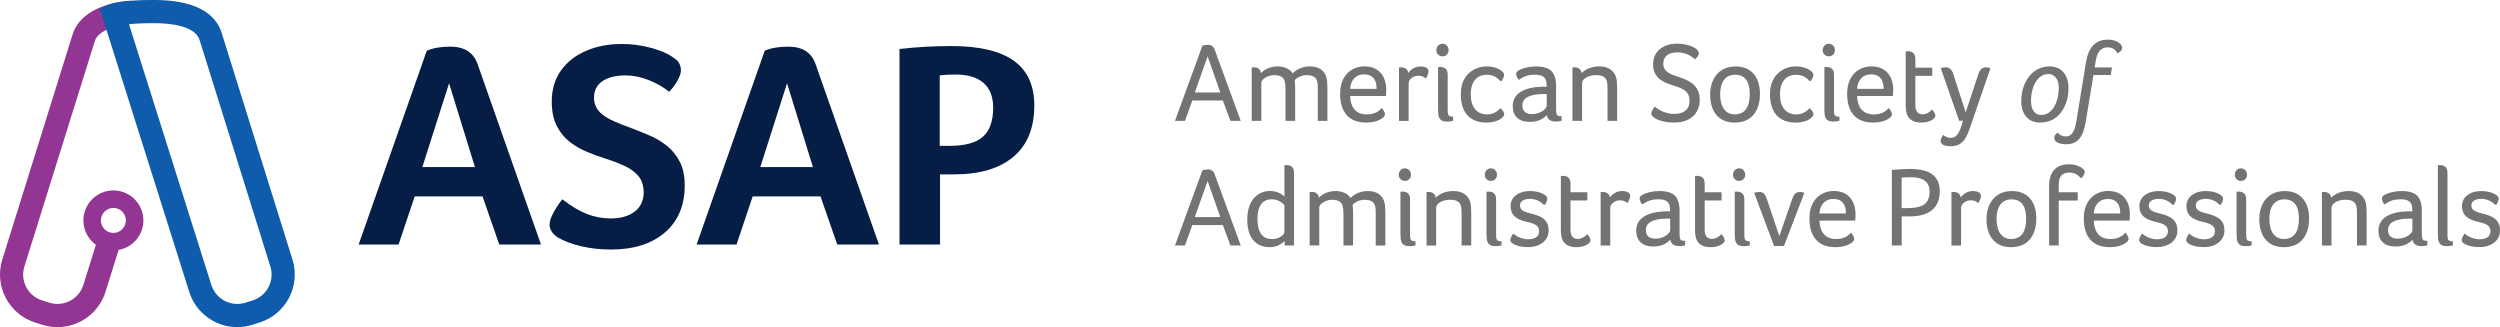 <svg xmlns="http://www.w3.org/2000/svg" id="Layer_1" data-name="Layer 1" viewBox="0 0 719.89 94.2"><defs><style> .cls-1 { fill: #061d45; } .cls-2 { fill: #0e5cab; } .cls-3 { fill: #737373; } .cls-4 { fill: #933592; } </style></defs><g><g><path class="cls-1" d="M143.77,70.42l-4.82-13.87h-19.53l-4.65,13.87h-11.5l19.62-55.81c1.8-.79,4.06-1.18,6.76-1.18,4.17,0,6.82,1.75,7.95,5.24l18.18,51.75h-12.01ZM129.31,24l-7.69,24.1h15.14l-7.44-24.1Z"></path><path class="cls-1" d="M161.94,57.4c2.54,1.97,4.9,3.38,7.1,4.23,2.2.85,4.48,1.27,6.85,1.27,2.88,0,5.17-.66,6.89-1.99,1.72-1.32,2.58-3.2,2.58-5.62-.06-1.97-.59-3.54-1.61-4.69s-2.35-2.11-4.02-2.88c-1.66-.76-3.48-1.45-5.45-2.07-1.8-.56-3.61-1.23-5.41-1.99-1.81-.76-3.45-1.73-4.95-2.92-1.49-1.18-2.71-2.71-3.64-4.57s-1.4-4.17-1.4-6.93c0-3.44.87-6.4,2.62-8.88,1.75-2.48,4.16-4.38,7.23-5.71,3.07-1.32,6.5-1.99,10.27-1.99,2.93,0,5.78.38,8.54,1.14,2.76.76,4.82,1.65,6.17,2.66,1.58.9,2.37,2.17,2.37,3.81,0,.73-.31,1.68-.93,2.83-.62,1.16-1.44,2.27-2.45,3.34-1.75-1.41-3.75-2.55-6-3.42-2.26-.87-4.45-1.31-6.6-1.31-2.76,0-4.96.55-6.6,1.65-1.64,1.1-2.45,2.69-2.45,4.78,0,1.13.27,2.14.8,3.04.54.9,1.42,1.75,2.66,2.54,1.24.79,3.55,1.81,6.93,3.04,1.8.68,3.64,1.41,5.5,2.2,1.86.79,3.55,1.79,5.07,3,1.52,1.21,2.76,2.74,3.72,4.57.96,1.83,1.44,4.13,1.44,6.89,0,5.75-1.9,10.26-5.71,13.53s-8.98,4.9-15.52,4.9c-3.04,0-5.89-.31-8.54-.93-2.65-.62-4.9-1.47-6.77-2.54-1.58-1.07-2.37-2.31-2.37-3.72,0-1.63,1.21-4.06,3.64-7.27Z"></path><path class="cls-1" d="M241.09,70.42l-4.82-13.87h-19.53l-4.65,13.87h-11.5l19.62-55.81c1.8-.79,4.06-1.18,6.76-1.18,4.17,0,6.82,1.75,7.95,5.24l18.18,51.75h-12.01ZM226.63,24l-7.69,24.1h15.14l-7.44-24.1Z"></path><path class="cls-1" d="M297.83,30.43c0,6.43-2,11.33-6,14.71-4,3.38-9.7,5.07-17.08,5.07h-4.06v20.21h-11.67V14.11c4.85-.56,9.84-.85,14.97-.85,8,0,13.98,1.41,17.93,4.23,3.95,2.82,5.92,7.13,5.92,12.94ZM285.99,31.02c0-3.16-.93-5.54-2.79-7.15s-4.54-2.41-8.03-2.41c-1.75,0-3.27.08-4.57.25v20.29h2.79c4.45,0,7.67-.87,9.64-2.62,1.97-1.75,2.96-4.54,2.96-8.37Z"></path></g><g><path class="cls-4" d="M41.29,63.47c0-4.76-3.88-8.64-8.64-8.64s-8.64,3.88-8.64,8.64c0,2.89,1.43,5.44,3.61,7.01l-3.61,11.56c-1.28,4.11-5.67,6.41-9.78,5.13l-2.08-.65c-1.99-.62-3.62-1.98-4.59-3.83-.97-1.85-1.16-3.96-.54-5.95L27.33,11.74c.99-2.95,6.21-4.67,10.86-4.86l-.27-6.67c-6.44.26-14.73,2.87-16.94,9.47L.66,74.75c-2.38,7.62,1.88,15.76,9.5,18.14l2.08.65c1.43.45,2.88.66,4.31.66,6.17,0,11.9-3.98,13.83-10.17l3.77-12.07c4.05-.71,7.14-4.25,7.14-8.5ZM32.65,67.07c-1.99,0-3.6-1.62-3.6-3.6s1.62-3.6,3.6-3.6,3.6,1.62,3.6,3.6-1.62,3.6-3.6,3.6Z"></path><path class="cls-2" d="M68.32,94.2c-6.17,0-11.9-3.98-13.83-10.17L28.73,2.49l2.77-1.2c.7-.3,3.71-1.3,12.87-1.3,13.89,0,18.3,5.32,19.55,9.77l20.3,64.98c2.38,7.62-1.88,15.76-9.5,18.14l-2.08.65c-1.43.45-2.88.66-4.31.66ZM37.14,6.96l23.71,75.07c1.29,4.12,5.68,6.41,9.79,5.14l2.08-.65c1.99-.62,3.62-1.98,4.59-3.83s1.16-3.96.54-5.95L57.52,11.67c-1.23-4.36-8.77-5-13.16-5-3.29,0-5.62.13-7.22.29Z"></path></g></g><g><path class="cls-3" d="M346.24,13.19c.17-.09.42-.16.73-.21.31-.05.6-.08.86-.08.96,0,1.6.45,1.92,1.34l7.53,20.57h-2.97l-2.18-5.87h-8.8l-2.12,5.87h-2.87l7.89-21.62ZM351.39,26.62l-3.65-10.4-3.68,10.4h7.34Z"></path><path class="cls-3" d="M360.42,19.42c.24-.02.45-.03.62-.03,1.22,0,1.9.55,2.05,1.66.59-.61,1.3-1.08,2.15-1.42.85-.34,1.75-.51,2.71-.51s1.76.18,2.54.54c.78.36,1.36.85,1.73,1.48.59-.63,1.32-1.12,2.2-1.48.88-.36,1.81-.54,2.79-.54,1.3,0,2.37.3,3.2.9.83.6,1.36,1.44,1.6,2.53.15.59.23,1.59.23,3v9.26h-2.77v-9.16c0-.41,0-.81-.02-1.19-.01-.38-.07-.73-.18-1.06-.15-.61-.47-1.05-.96-1.34-.49-.28-1.19-.42-2.1-.42-.65,0-1.29.14-1.92.42-.63.28-1.12.63-1.47,1.04.09.67.13,1.48.13,2.41v9.29h-2.77v-9.16c0-1.02-.1-1.81-.29-2.38-.37-1.09-1.35-1.63-2.93-1.63-.93,0-1.79.24-2.58.72-.78.48-1.17.99-1.17,1.53v10.92h-2.77v-15.39Z"></path><path class="cls-3" d="M388.77,27.67c.07,1.7.51,3,1.32,3.91.82.91,1.98,1.37,3.51,1.37,1.8,0,3.24-.62,4.3-1.86.26.33.48.66.65.99.17.34.26.6.26.8,0,.37-.24.74-.72,1.11-1.17.87-2.76,1.3-4.76,1.3-2.39,0-4.23-.71-5.51-2.12-1.28-1.41-1.92-3.47-1.92-6.16,0-1.65.3-3.06.9-4.24s1.43-2.08,2.51-2.71c1.08-.63,2.28-.95,3.6-.95s2.46.28,3.39.83,1.65,1.34,2.14,2.36c.49,1.02.73,2.2.73,3.52,0,.85-.03,1.46-.1,1.83h-10.3ZM396.4,25.58c0-2.78-1.21-4.17-3.62-4.17-1.15,0-2.09.38-2.8,1.12-.72.75-1.12,1.77-1.21,3.05h7.63Z"></path><path class="cls-3" d="M402.85,19.42c.24-.02.43-.03.59-.03.59,0,1.06.14,1.43.42.37.28.59.68.65,1.21.37-.57.87-1.02,1.5-1.37.63-.35,1.29-.52,1.99-.52s1.26.12,1.7.36c.43.24.65.58.65,1.01,0,.28-.08.62-.23,1.03-.15.4-.34.77-.55,1.09-.3-.28-.62-.49-.96-.62s-.73-.2-1.19-.2c-.74,0-1.39.22-1.96.67-.57.45-.85.95-.85,1.52v10.83h-2.77v-15.39Z"></path><path class="cls-3" d="M413.61,14.46c0-.54.17-.99.51-1.34.34-.35.75-.52,1.25-.52s.92.17,1.26.52c.34.35.5.79.5,1.34,0,.5-.17.92-.5,1.26-.34.34-.76.51-1.26.51s-.92-.17-1.25-.51c-.34-.34-.51-.75-.51-1.26ZM414.1,19.32c.2-.02.39-.03.59-.03,1.46,0,2.18.74,2.18,2.22v10.37c0,.7.11,1.16.33,1.39.22.23.63.34,1.24.34v1.17c-.46.15-1.05.23-1.79.23-.59,0-1.07-.1-1.44-.29-.37-.2-.65-.51-.83-.93-.18-.42-.28-1.14-.28-2.14v-12.33Z"></path><path class="cls-3" d="M432,23.33c-.54-.63-1.12-1.09-1.73-1.37-.61-.28-1.3-.42-2.09-.42-1.5,0-2.65.49-3.46,1.48-.8.99-1.21,2.36-1.21,4.12,0,1.85.41,3.28,1.24,4.29.83,1.01,2,1.52,3.52,1.52,1.04,0,1.97-.3,2.77-.91.43-.28.78-.59,1.04-.91.72.72,1.08,1.32,1.08,1.79,0,.3-.23.65-.68,1.04-.46.41-1.09.74-1.89.98-.8.24-1.71.36-2.71.36-1.48,0-2.77-.32-3.88-.95s-1.95-1.55-2.51-2.76-.85-2.68-.85-4.42.33-3.17.98-4.35c.65-1.18,1.56-2.1,2.72-2.74,1.16-.64,2.4-.96,3.7-.96.96,0,1.82.13,2.58.38.76.25,1.37.57,1.83.96.46.39.68.77.68,1.14,0,.44-.26,1.01-.78,1.73h-.36Z"></path><path class="cls-3" d="M437.2,22.91c-.17-.28-.32-.59-.44-.91-.12-.33-.18-.59-.18-.78,0-.37.29-.72.88-1.04.59-.33,1.32-.58,2.2-.77.88-.18,1.75-.28,2.62-.28,2.04,0,3.52.44,4.43,1.3s1.37,2.34,1.37,4.4v6.42c0,.61.03,1.07.1,1.39.07.32.19.53.38.65.18.12.56.18,1.12.18v1.3c-.46.15-.99.23-1.6.23-1.61,0-2.49-.62-2.64-1.86-.7.7-1.44,1.2-2.23,1.5-.79.3-1.7.46-2.72.46-1.54,0-2.75-.39-3.6-1.17-.86-.78-1.29-1.91-1.29-3.39,0-1.74.73-3.08,2.2-4.03,1.47-.95,3.53-1.46,6.18-1.55.65,0,1.11.01,1.37.03v-.49c0-1.09-.27-1.86-.8-2.31-.53-.46-1.4-.69-2.59-.69-.85,0-1.61.1-2.3.31s-1.4.57-2.14,1.09h-.33ZM445.39,27.08h-.95c-1.98,0-3.48.28-4.52.83-1.03.55-1.55,1.38-1.55,2.46,0,.8.23,1.42.7,1.84.47.42,1.16.64,2.07.64.72,0,1.41-.13,2.07-.39.66-.26,1.19-.59,1.58-.98.39-.39.59-.75.59-1.08v-3.33Z"></path><path class="cls-3" d="M452.8,19.42c.2-.02.38-.03.55-.03.59,0,1.06.14,1.43.42.37.28.59.7.65,1.24.61-.61,1.35-1.08,2.23-1.42.88-.34,1.83-.51,2.85-.51,1.33,0,2.41.29,3.25.88.84.59,1.4,1.44,1.68,2.54.15.59.23,1.59.23,3v9.26h-2.77v-9.16c0-1.06-.07-1.81-.2-2.25-.17-.61-.51-1.05-1.01-1.34-.5-.28-1.18-.42-2.05-.42-.78,0-1.48.11-2.1.33-.62.22-1.1.51-1.45.86-.35.36-.52.73-.52,1.12v10.86h-2.77v-15.39Z"></path><path class="cls-3" d="M487.39,16.51c-.57-.43-1.24-.78-2.02-1.04-.78-.26-1.58-.39-2.38-.39-1.3,0-2.3.29-3,.86-.7.58-1.04,1.38-1.04,2.4,0,.59.14,1.1.41,1.55.27.45.72.85,1.35,1.21.63.36,1.64.76,3.03,1.19,1.98.63,3.42,1.46,4.34,2.49.91,1.03,1.37,2.32,1.37,3.86,0,2.07-.66,3.69-1.97,4.87-1.32,1.19-3.11,1.78-5.4,1.78-1.2,0-2.31-.13-3.34-.39-1.03-.26-1.84-.61-2.43-1.04-.54-.35-.81-.75-.81-1.21,0-.22.09-.51.28-.86.18-.36.42-.72.7-1.09.83.67,1.72,1.2,2.69,1.56.97.37,1.94.55,2.92.55,1.44,0,2.53-.33,3.29-.99.76-.66,1.14-1.58,1.14-2.76,0-.72-.13-1.34-.39-1.86-.26-.52-.68-.97-1.27-1.35-.59-.38-1.47-.75-2.64-1.12-1.63-.48-2.86-.98-3.7-1.52-.84-.53-1.46-1.18-1.88-1.94-.41-.76-.62-1.66-.62-2.71,0-1.26.29-2.34.88-3.23.59-.89,1.41-1.58,2.46-2.05,1.05-.48,2.27-.72,3.64-.72.87,0,1.76.11,2.67.33.91.22,1.67.51,2.28.88.43.26.75.52.95.77.2.25.29.52.29.8,0,.46-.36,1.04-1.08,1.76-.09-.09-.19-.18-.31-.28-.12-.1-.26-.2-.41-.31Z"></path><path class="cls-3" d="M506.79,27.08c0,1.67-.29,3.14-.86,4.39-.58,1.25-1.4,2.2-2.48,2.85-1.08.65-2.36.98-3.86.98-2.28,0-4.04-.71-5.28-2.14-1.24-1.42-1.86-3.42-1.86-5.98,0-1.61.31-3.03.93-4.27.62-1.24,1.47-2.18,2.56-2.82,1.09-.64,2.35-.96,3.78-.96,2.26,0,4,.71,5.23,2.12,1.23,1.41,1.84,3.36,1.84,5.84ZM503.85,27.11c0-3.72-1.4-5.58-4.21-5.58-1.39,0-2.46.49-3.2,1.48-.74.99-1.11,2.35-1.11,4.09,0,1.85.36,3.28,1.09,4.3.73,1.02,1.78,1.53,3.15,1.53s2.48-.49,3.2-1.48c.72-.99,1.08-2.44,1.08-4.35Z"></path><path class="cls-3" d="M521.04,23.33c-.54-.63-1.12-1.09-1.73-1.37-.61-.28-1.3-.42-2.09-.42-1.5,0-2.65.49-3.46,1.48-.8.99-1.21,2.36-1.21,4.12,0,1.85.41,3.28,1.24,4.29.83,1.01,2,1.52,3.52,1.52,1.04,0,1.97-.3,2.77-.91.43-.28.78-.59,1.04-.91.72.72,1.08,1.32,1.08,1.79,0,.3-.23.65-.68,1.04-.46.41-1.09.74-1.89.98-.8.24-1.71.36-2.71.36-1.48,0-2.77-.32-3.88-.95-1.11-.63-1.95-1.55-2.51-2.76-.57-1.21-.85-2.68-.85-4.42s.33-3.17.98-4.35c.65-1.18,1.56-2.1,2.72-2.74,1.16-.64,2.4-.96,3.7-.96.96,0,1.81.13,2.58.38.76.25,1.37.57,1.83.96.46.39.69.77.69,1.14,0,.44-.26,1.01-.78,1.73h-.36Z"></path><path class="cls-3" d="M524.85,14.46c0-.54.17-.99.51-1.34.34-.35.75-.52,1.25-.52s.92.17,1.26.52c.34.35.5.79.5,1.34,0,.5-.17.92-.5,1.26-.34.34-.76.51-1.26.51s-.92-.17-1.25-.51c-.34-.34-.51-.75-.51-1.26ZM525.34,19.32c.2-.02.39-.03.59-.03,1.46,0,2.18.74,2.18,2.22v10.37c0,.7.11,1.16.33,1.39.22.23.63.34,1.24.34v1.17c-.46.15-1.05.23-1.79.23-.59,0-1.07-.1-1.44-.29-.37-.2-.65-.51-.83-.93-.18-.42-.28-1.14-.28-2.14v-12.33Z"></path><path class="cls-3" d="M534.76,27.67c.07,1.7.51,3,1.32,3.91.82.91,1.98,1.37,3.51,1.37,1.8,0,3.24-.62,4.3-1.86.26.33.48.66.65.99.17.34.26.6.26.8,0,.37-.24.74-.72,1.11-1.17.87-2.76,1.3-4.76,1.3-2.39,0-4.23-.71-5.51-2.12-1.28-1.41-1.92-3.47-1.92-6.16,0-1.65.3-3.06.9-4.24s1.43-2.08,2.51-2.71c1.08-.63,2.28-.95,3.6-.95s2.46.28,3.39.83,1.65,1.34,2.14,2.36c.49,1.02.73,2.2.73,3.52,0,.85-.03,1.46-.1,1.83h-10.3ZM542.39,25.58c0-2.78-1.21-4.17-3.62-4.17-1.15,0-2.09.38-2.8,1.12-.72.75-1.12,1.77-1.21,3.05h7.63Z"></path><path class="cls-3" d="M548.77,14.79c.2-.02.39-.03.59-.03,1.46,0,2.18.74,2.18,2.22v2.51h4.86v2.35h-4.86v8.41c0,1.78.71,2.67,2.12,2.67.37,0,.73-.08,1.09-.23.36-.15.69-.35.99-.59.3-.24.51-.43.62-.59.63.78.95,1.39.95,1.83,0,.3-.21.62-.62.95-.41.33-.92.58-1.52.75s-1.24.26-1.94.26c-2.17,0-3.55-.82-4.14-2.45-.22-.61-.33-1.54-.33-2.8v-15.26Z"></path><path class="cls-3" d="M565.25,34.77h-1.11l-5.28-15.13c.48-.17.96-.26,1.43-.26,1.02,0,1.74.62,2.15,1.86l3.59,11.12,3.59-10.83c.39-1.43,1.16-2.15,2.32-2.15.46,0,.86.1,1.21.29l-5.93,17.25c-.48,1.39-.96,2.43-1.43,3.13s-1.05,1.21-1.71,1.55-1.45.51-2.36.51-1.62-.13-2.14-.39-.77-.62-.77-1.08c0-.52.25-1.12.75-1.79.7.56,1.41.85,2.15.85s1.31-.26,1.78-.78c.47-.52.91-1.41,1.32-2.67l.46-1.47Z"></path><path class="cls-3" d="M587.55,35.3c-1.76,0-3.12-.56-4.08-1.68-.96-1.12-1.43-2.64-1.43-4.55s.36-3.58,1.09-5.14c.73-1.55,1.7-2.74,2.92-3.57,1.22-.83,2.59-1.24,4.11-1.24,1.15,0,2.14.26,2.95.77.82.51,1.44,1.24,1.88,2.2.43.96.65,2.04.65,3.26,0,1.89-.35,3.61-1.06,5.17-.71,1.55-1.66,2.74-2.87,3.55-1.21.82-2.59,1.22-4.16,1.22ZM584.84,29.1c0,1.24.26,2.22.78,2.93.52.72,1.25,1.08,2.19,1.08,1,0,1.88-.35,2.64-1.06.76-.71,1.35-1.65,1.76-2.82s.62-2.48.62-3.91c0-1.24-.27-2.22-.8-2.93-.53-.72-1.27-1.08-2.2-1.08s-1.85.35-2.61,1.04c-.76.7-1.35,1.64-1.76,2.82-.41,1.19-.62,2.49-.62,3.93Z"></path><path class="cls-3" d="M610.71,12.83c.26.3.39.61.39.91,0,.54-.29.98-.88,1.3l-.52.29c-.57-1.13-1.5-1.7-2.8-1.7-1.87,0-3,1.26-3.39,3.78l-.33,1.99h4.99l-.36,2.19h-4.99l-2.25,13.63c-.37,2.24-1.01,3.85-1.91,4.84-.9.99-2.12,1.48-3.67,1.48-1.41,0-2.42-.28-3.03-.85-.28-.28-.42-.6-.42-.95,0-.39.14-.74.42-1.04l.52-.52c.33.39.68.67,1.08.85.39.17.84.26,1.34.26,1.52,0,2.5-1.33,2.93-3.98l2.87-17.51c.7-4.26,2.79-6.39,6.29-6.39.8,0,1.53.12,2.18.38.65.25,1.16.59,1.53,1.03Z"></path><path class="cls-3" d="M346.24,49.07c.17-.09.42-.16.73-.21.31-.05.6-.08.86-.08.96,0,1.6.45,1.92,1.34l7.53,20.57h-2.97l-2.18-5.87h-8.8l-2.12,5.87h-2.87l7.89-21.62ZM351.39,62.5l-3.65-10.4-3.68,10.4h7.34Z"></path><path class="cls-3" d="M369.92,69.38c-1.2,1.2-2.63,1.79-4.3,1.79-2.04,0-3.63-.68-4.76-2.05-1.13-1.37-1.7-3.33-1.7-5.87,0-1.74.27-3.22.82-4.45.54-1.23,1.31-2.17,2.3-2.82.99-.65,2.12-.98,3.41-.98,1.63,0,3.02.53,4.17,1.6v-9.03c.2-.02.39-.03.59-.03,1.46,0,2.18.74,2.18,2.22v20.93h-2.71v-1.3ZM369.85,59.05c-.67-.65-1.29-1.09-1.86-1.32s-1.2-.34-1.89-.34c-1.28,0-2.27.48-2.97,1.45s-1.04,2.33-1.04,4.09c0,3.93,1.38,5.9,4.14,5.9.98,0,1.83-.22,2.54-.65.72-.43,1.08-.93,1.08-1.5v-7.63Z"></path><path class="cls-3" d="M377.1,55.3c.24-.02.45-.03.62-.03,1.22,0,1.9.55,2.05,1.66.59-.61,1.3-1.08,2.15-1.42s1.75-.5,2.71-.5,1.76.18,2.54.54c.78.36,1.36.85,1.73,1.48.59-.63,1.32-1.12,2.2-1.48.88-.36,1.81-.54,2.79-.54,1.3,0,2.37.3,3.2.9.83.6,1.36,1.44,1.6,2.53.15.59.23,1.59.23,3v9.26h-2.77v-9.16c0-.41,0-.81-.02-1.19-.01-.38-.07-.73-.18-1.06-.15-.61-.47-1.05-.96-1.34-.49-.28-1.19-.42-2.1-.42-.65,0-1.29.14-1.92.42-.63.28-1.12.63-1.47,1.04.09.67.13,1.48.13,2.41v9.29h-2.77v-9.16c0-1.02-.1-1.82-.29-2.38-.37-1.09-1.35-1.63-2.93-1.63-.93,0-1.79.24-2.58.72-.78.48-1.17.99-1.17,1.53v10.92h-2.77v-15.39Z"></path><path class="cls-3" d="M402.78,50.34c0-.54.17-.99.51-1.34s.75-.52,1.25-.52.92.17,1.26.52c.34.35.5.79.5,1.34,0,.5-.17.92-.5,1.25-.34.34-.76.51-1.26.51s-.92-.17-1.25-.51c-.34-.34-.51-.75-.51-1.25ZM403.27,55.2c.2-.02.39-.03.59-.03,1.46,0,2.18.74,2.18,2.22v10.37c0,.7.11,1.16.33,1.39.22.23.63.34,1.24.34v1.17c-.46.15-1.05.23-1.79.23-.59,0-1.07-.1-1.44-.29-.37-.2-.65-.51-.83-.93s-.28-1.13-.28-2.14v-12.33Z"></path><path class="cls-3" d="M410.79,55.3c.2-.02.38-.03.55-.03.59,0,1.07.14,1.43.42.37.28.59.7.65,1.24.61-.61,1.35-1.08,2.23-1.42.88-.34,1.83-.5,2.85-.5,1.33,0,2.41.29,3.24.88s1.4,1.43,1.68,2.54c.15.59.23,1.59.23,3v9.26h-2.77v-9.16c0-1.07-.06-1.82-.2-2.25-.17-.61-.51-1.05-1.01-1.34-.5-.28-1.19-.42-2.05-.42-.78,0-1.48.11-2.1.33-.62.22-1.1.51-1.45.87-.35.36-.52.73-.52,1.12v10.86h-2.77v-15.39Z"></path><path class="cls-3" d="M427.55,50.34c0-.54.17-.99.5-1.34s.76-.52,1.26-.52.92.17,1.25.52.51.79.51,1.34c0,.5-.17.92-.51,1.25-.34.34-.75.51-1.25.51s-.92-.17-1.26-.51c-.34-.34-.5-.75-.5-1.25ZM428.04,55.2c.2-.02.39-.03.59-.03,1.46,0,2.18.74,2.18,2.22v10.37c0,.7.11,1.16.33,1.39.22.23.63.34,1.24.34v1.17c-.46.15-1.05.23-1.79.23-.59,0-1.07-.1-1.43-.29-.37-.2-.65-.51-.83-.93s-.28-1.13-.28-2.14v-12.33Z"></path><path class="cls-3" d="M444.47,58.95c-.41-.5-.98-.91-1.7-1.22-.72-.31-1.45-.47-2.18-.47-.89,0-1.6.17-2.12.5s-.78.82-.78,1.45c0,.35.09.66.28.93.18.27.5.51.93.72.43.21,1.11.42,2.02.64,1.26.3,2.24.66,2.95,1.08.71.41,1.23.93,1.57,1.55.34.62.5,1.35.5,2.2,0,1.46-.55,2.62-1.66,3.5-1.11.88-2.54,1.32-4.3,1.32-1.46,0-2.65-.21-3.59-.62-.98-.39-1.47-.85-1.47-1.37,0-.22.05-.46.16-.73.11-.27.33-.67.65-1.19.61.52,1.29.93,2.05,1.22.76.29,1.52.44,2.28.44,1,0,1.77-.2,2.32-.6.54-.4.81-.98.81-1.74,0-.67-.24-1.21-.72-1.61-.48-.4-1.37-.75-2.67-1.03-1.72-.37-2.95-.92-3.7-1.65-.75-.73-1.12-1.69-1.12-2.89,0-1.33.52-2.39,1.57-3.18,1.04-.79,2.37-1.19,3.98-1.19.78,0,1.52.08,2.22.24.7.16,1.26.38,1.7.64.74.41,1.11.84,1.11,1.27s-.21,1.04-.62,1.76l-.46.03Z"></path><path class="cls-3" d="M449.46,50.67c.2-.02.39-.03.59-.03,1.46,0,2.18.74,2.18,2.22v2.51h4.86v2.35h-4.86v8.41c0,1.78.71,2.67,2.12,2.67.37,0,.73-.08,1.09-.23.36-.15.69-.35,1-.59.3-.24.51-.43.62-.59.63.78.95,1.39.95,1.83,0,.3-.21.62-.62.95s-.92.58-1.52.75-1.24.26-1.94.26c-2.17,0-3.55-.82-4.14-2.45-.22-.61-.33-1.54-.33-2.8v-15.26Z"></path><path class="cls-3" d="M460.91,55.3c.24-.02.43-.03.59-.03.59,0,1.06.14,1.43.42.37.28.59.68.65,1.21.37-.56.87-1.02,1.5-1.37.63-.35,1.29-.52,1.99-.52s1.26.12,1.7.36.65.58.65,1.01c0,.28-.08.62-.23,1.03s-.34.77-.55,1.09c-.3-.28-.62-.49-.96-.62-.34-.13-.73-.2-1.19-.2-.74,0-1.39.22-1.96.67-.57.45-.85.95-.85,1.52v10.83h-2.77v-15.39Z"></path><path class="cls-3" d="M472.76,58.79c-.17-.28-.32-.59-.44-.91-.12-.33-.18-.59-.18-.78,0-.37.29-.72.88-1.04s1.32-.58,2.2-.77c.88-.19,1.75-.28,2.62-.28,2.04,0,3.52.43,4.43,1.3.91.87,1.37,2.34,1.37,4.4v6.42c0,.61.03,1.07.1,1.39.07.31.19.53.38.65s.56.18,1.12.18v1.3c-.46.15-.99.23-1.6.23-1.61,0-2.49-.62-2.64-1.86-.7.7-1.44,1.2-2.23,1.5-.79.3-1.7.46-2.72.46-1.54,0-2.75-.39-3.6-1.17-.86-.78-1.29-1.91-1.29-3.39,0-1.74.73-3.08,2.2-4.03,1.47-.95,3.53-1.46,6.18-1.55.65,0,1.11.01,1.37.03v-.49c0-1.09-.27-1.86-.8-2.32-.53-.46-1.4-.68-2.59-.68-.85,0-1.61.1-2.3.31-.68.21-1.4.57-2.14,1.09h-.33ZM480.95,62.96h-.95c-1.98,0-3.48.28-4.52.83s-1.55,1.38-1.55,2.46c0,.8.23,1.42.7,1.84.47.42,1.16.63,2.07.63.72,0,1.41-.13,2.07-.39.66-.26,1.19-.59,1.58-.98.39-.39.59-.75.59-1.08v-3.33Z"></path><path class="cls-3" d="M488.1,50.67c.2-.02.39-.03.59-.03,1.46,0,2.18.74,2.18,2.22v2.51h4.86v2.35h-4.86v8.41c0,1.78.71,2.67,2.12,2.67.37,0,.73-.08,1.09-.23.36-.15.69-.35.99-.59.3-.24.51-.43.62-.59.63.78.95,1.39.95,1.83,0,.3-.21.62-.62.95s-.92.58-1.52.75c-.6.17-1.25.26-1.94.26-2.17,0-3.55-.82-4.14-2.45-.22-.61-.33-1.54-.33-2.8v-15.26Z"></path><path class="cls-3" d="M499.03,50.34c0-.54.17-.99.5-1.34s.76-.52,1.26-.52.92.17,1.25.52.51.79.51,1.34c0,.5-.17.92-.51,1.25-.34.34-.75.51-1.25.51s-.92-.17-1.26-.51c-.34-.34-.5-.75-.5-1.25ZM499.52,55.2c.2-.02.39-.03.59-.03,1.46,0,2.18.74,2.18,2.22v10.37c0,.7.11,1.16.33,1.39.22.23.63.34,1.24.34v1.17c-.46.15-1.05.23-1.79.23-.59,0-1.07-.1-1.43-.29-.37-.2-.65-.51-.83-.93s-.28-1.13-.28-2.14v-12.33Z"></path><path class="cls-3" d="M505.13,55.53c.52-.17,1.01-.26,1.47-.26.56,0,1.02.16,1.35.49s.65.95.93,1.86l3.49,10.37,3.55-10.24c.22-.65.42-1.15.62-1.48.2-.34.43-.59.72-.75.28-.16.62-.24,1.01-.24.52,0,.96.1,1.3.29l-5.87,15.26h-2.84l-5.74-15.29Z"></path><path class="cls-3" d="M523.91,63.55c.07,1.7.51,3,1.32,3.91.82.91,1.98,1.37,3.51,1.37,1.8,0,3.24-.62,4.3-1.86.26.33.48.66.65.99.17.34.26.6.26.8,0,.37-.24.74-.72,1.11-1.17.87-2.76,1.3-4.76,1.3-2.39,0-4.23-.71-5.51-2.12-1.28-1.41-1.92-3.47-1.92-6.16,0-1.65.3-3.06.9-4.24s1.43-2.08,2.51-2.71,2.28-.95,3.6-.95,2.46.28,3.39.83,1.65,1.34,2.14,2.36.73,2.2.73,3.52c0,.85-.03,1.46-.1,1.83h-10.3ZM531.54,61.46c0-2.78-1.21-4.17-3.62-4.17-1.15,0-2.09.38-2.8,1.12-.72.75-1.12,1.77-1.21,3.05h7.63Z"></path><path class="cls-3" d="M544.78,48.94c1.91-.2,3.63-.29,5.15-.29,2.91,0,5.08.52,6.5,1.57,1.42,1.04,2.14,2.64,2.14,4.79,0,2.41-.73,4.23-2.2,5.46-1.47,1.23-3.61,1.84-6.44,1.84h-2.32v8.38h-2.84v-21.75ZM548.89,59.93c1.7,0,3.02-.15,3.96-.46.95-.3,1.65-.8,2.1-1.5.46-.7.68-1.63.68-2.8,0-1.39-.45-2.43-1.35-3.11s-2.28-1.03-4.12-1.03c-1.11,0-1.97.04-2.58.13v8.77h1.3Z"></path><path class="cls-3" d="M561.93,55.3c.24-.02.43-.03.59-.03.59,0,1.06.14,1.43.42.37.28.59.68.65,1.21.37-.56.87-1.02,1.5-1.37.63-.35,1.29-.52,1.99-.52s1.26.12,1.7.36c.43.24.65.58.65,1.01,0,.28-.08.62-.23,1.03-.15.4-.34.77-.55,1.09-.3-.28-.62-.49-.96-.62s-.73-.2-1.19-.2c-.74,0-1.39.22-1.96.67s-.85.95-.85,1.52v10.83h-2.77v-15.39Z"></path><path class="cls-3" d="M586.37,62.96c0,1.67-.29,3.14-.86,4.39s-1.4,2.2-2.48,2.85c-1.08.65-2.36.98-3.86.98-2.28,0-4.04-.71-5.28-2.14s-1.86-3.42-1.86-5.98c0-1.61.31-3.03.93-4.27.62-1.24,1.47-2.18,2.56-2.82,1.09-.64,2.35-.96,3.78-.96,2.26,0,4,.71,5.23,2.12,1.23,1.41,1.84,3.36,1.84,5.84ZM583.44,62.99c0-3.72-1.4-5.58-4.21-5.58-1.39,0-2.46.5-3.2,1.48-.74.99-1.11,2.35-1.11,4.09,0,1.85.36,3.28,1.09,4.3.73,1.02,1.78,1.53,3.15,1.53s2.48-.5,3.2-1.48c.72-.99,1.08-2.44,1.08-4.35Z"></path><path class="cls-3" d="M590.04,53.67c0-2.06.48-3.64,1.45-4.73.97-1.09,2.39-1.63,4.26-1.63.85,0,1.61.11,2.3.34.68.23,1.23.52,1.65.86.41.35.62.67.62.98,0,.46-.27,1.02-.82,1.7h-.42c-.83-1-1.88-1.5-3.16-1.5-1.07,0-1.85.29-2.35.86s-.75,1.47-.75,2.69v2.12h5.48v2.38h-5.48v12.95h-2.77v-17.02Z"></path><path class="cls-3" d="M602.91,63.55c.07,1.7.5,3,1.32,3.91.82.91,1.98,1.37,3.51,1.37,1.8,0,3.24-.62,4.3-1.86.26.33.48.66.65.99.17.34.26.6.26.8,0,.37-.24.74-.72,1.11-1.17.87-2.76,1.3-4.76,1.3-2.39,0-4.23-.71-5.51-2.12-1.28-1.41-1.92-3.47-1.92-6.16,0-1.65.3-3.06.9-4.24.6-1.17,1.43-2.08,2.51-2.71s2.28-.95,3.6-.95,2.46.28,3.39.83,1.65,1.34,2.14,2.36.73,2.2.73,3.52c0,.85-.03,1.46-.1,1.83h-10.3ZM610.54,61.46c0-2.78-1.21-4.17-3.62-4.17-1.15,0-2.09.38-2.8,1.12-.72.75-1.12,1.77-1.21,3.05h7.63Z"></path><path class="cls-3" d="M625.53,58.95c-.41-.5-.98-.91-1.7-1.22-.72-.31-1.45-.47-2.18-.47-.89,0-1.6.17-2.12.5s-.78.82-.78,1.45c0,.35.09.66.28.93.18.27.49.51.93.72.43.21,1.11.42,2.02.64,1.26.3,2.25.66,2.95,1.08.71.41,1.23.93,1.57,1.55s.5,1.35.5,2.2c0,1.46-.55,2.62-1.66,3.5-1.11.88-2.54,1.32-4.3,1.32-1.46,0-2.65-.21-3.59-.62-.98-.39-1.47-.85-1.47-1.37,0-.22.05-.46.16-.73.11-.27.33-.67.65-1.19.61.52,1.29.93,2.05,1.22s1.52.44,2.28.44c1,0,1.77-.2,2.32-.6.54-.4.82-.98.82-1.74,0-.67-.24-1.21-.72-1.61s-1.37-.75-2.67-1.03c-1.72-.37-2.95-.92-3.7-1.65-.75-.73-1.12-1.69-1.12-2.89,0-1.33.52-2.39,1.56-3.18,1.04-.79,2.37-1.19,3.98-1.19.78,0,1.52.08,2.22.24s1.26.38,1.7.64c.74.41,1.11.84,1.11,1.27s-.21,1.04-.62,1.76l-.46.03Z"></path><path class="cls-3" d="M639.07,58.95c-.41-.5-.98-.91-1.7-1.22-.72-.31-1.45-.47-2.18-.47-.89,0-1.6.17-2.12.5s-.78.82-.78,1.45c0,.35.09.66.28.93.18.27.49.51.93.72.43.21,1.11.42,2.02.64,1.26.3,2.25.66,2.95,1.08.71.41,1.23.93,1.57,1.55s.5,1.35.5,2.2c0,1.46-.55,2.62-1.66,3.5-1.11.88-2.54,1.32-4.3,1.32-1.46,0-2.65-.21-3.59-.62-.98-.39-1.47-.85-1.47-1.37,0-.22.05-.46.16-.73.11-.27.33-.67.65-1.19.61.52,1.29.93,2.05,1.22s1.52.44,2.28.44c1,0,1.77-.2,2.32-.6.54-.4.82-.98.82-1.74,0-.67-.24-1.21-.72-1.61s-1.37-.75-2.67-1.03c-1.72-.37-2.95-.92-3.7-1.65-.75-.73-1.12-1.69-1.12-2.89,0-1.33.52-2.39,1.56-3.18,1.04-.79,2.37-1.19,3.98-1.19.78,0,1.52.08,2.22.24s1.26.38,1.7.64c.74.41,1.11.84,1.11,1.27s-.21,1.04-.62,1.76l-.46.03Z"></path><path class="cls-3" d="M643.53,50.34c0-.54.17-.99.5-1.34s.75-.52,1.26-.52.92.17,1.25.52.51.79.51,1.34c0,.5-.17.92-.51,1.25-.34.34-.76.51-1.25.51s-.92-.17-1.26-.51c-.34-.34-.5-.75-.5-1.25ZM644.02,55.2c.2-.02.39-.03.59-.03,1.46,0,2.19.74,2.19,2.22v10.37c0,.7.11,1.16.33,1.39.22.23.63.34,1.24.34v1.17c-.46.15-1.05.23-1.79.23-.59,0-1.07-.1-1.43-.29-.37-.2-.65-.51-.83-.93s-.28-1.13-.28-2.14v-12.33Z"></path><path class="cls-3" d="M664.92,62.96c0,1.67-.29,3.14-.86,4.39s-1.4,2.2-2.48,2.85c-1.08.65-2.36.98-3.86.98-2.28,0-4.04-.71-5.28-2.14s-1.86-3.42-1.86-5.98c0-1.61.31-3.03.93-4.27.62-1.24,1.47-2.18,2.56-2.82,1.09-.64,2.35-.96,3.78-.96,2.26,0,4,.71,5.23,2.12,1.23,1.41,1.84,3.36,1.84,5.84ZM661.99,62.99c0-3.72-1.4-5.58-4.21-5.58-1.39,0-2.46.5-3.2,1.48-.74.99-1.11,2.35-1.11,4.09,0,1.85.36,3.28,1.09,4.3.73,1.02,1.78,1.53,3.15,1.53s2.48-.5,3.2-1.48c.72-.99,1.08-2.44,1.08-4.35Z"></path><path class="cls-3" d="M668.61,55.3c.2-.02.38-.03.55-.03.59,0,1.07.14,1.44.42.37.28.59.7.65,1.24.61-.61,1.35-1.08,2.23-1.42.88-.34,1.83-.5,2.85-.5,1.33,0,2.41.29,3.24.88.84.59,1.4,1.43,1.68,2.54.15.59.23,1.59.23,3v9.26h-2.77v-9.16c0-1.07-.07-1.82-.2-2.25-.17-.61-.51-1.05-1.01-1.34-.5-.28-1.18-.42-2.05-.42-.78,0-1.48.11-2.1.33-.62.22-1.1.51-1.45.87-.35.36-.52.73-.52,1.12v10.86h-2.77v-15.39Z"></path><path class="cls-3" d="M686.49,58.79c-.17-.28-.32-.59-.44-.91-.12-.33-.18-.59-.18-.78,0-.37.29-.72.88-1.04s1.32-.58,2.2-.77c.88-.19,1.76-.28,2.62-.28,2.04,0,3.52.43,4.43,1.3.91.87,1.37,2.34,1.37,4.4v6.42c0,.61.03,1.07.1,1.39.06.31.19.53.38.65.18.12.56.18,1.12.18v1.3c-.46.15-.99.23-1.6.23-1.61,0-2.49-.62-2.64-1.86-.7.7-1.44,1.2-2.23,1.5-.79.3-1.7.46-2.72.46-1.54,0-2.75-.39-3.6-1.17-.86-.78-1.29-1.91-1.29-3.39,0-1.74.73-3.08,2.2-4.03,1.47-.95,3.53-1.46,6.18-1.55.65,0,1.11.01,1.37.03v-.49c0-1.09-.27-1.86-.8-2.32-.53-.46-1.4-.68-2.59-.68-.85,0-1.61.1-2.3.31-.68.21-1.4.57-2.14,1.09h-.33ZM694.67,62.96h-.95c-1.98,0-3.48.28-4.52.83s-1.55,1.38-1.55,2.46c0,.8.23,1.42.7,1.84s1.16.63,2.07.63c.72,0,1.41-.13,2.07-.39s1.19-.59,1.58-.98c.39-.39.59-.75.59-1.08v-3.33Z"></path><path class="cls-3" d="M701.98,47.57c.2-.02.39-.03.59-.03,1.46,0,2.19.74,2.19,2.22v17.87c0,.61.04,1.02.13,1.24.09.22.24.38.46.47.22.1.54.15.98.15v1.17c-.46.15-1.05.23-1.79.23-.59,0-1.07-.1-1.43-.29-.37-.2-.65-.51-.83-.93s-.28-1.13-.28-2.14v-19.96Z"></path><path class="cls-3" d="M718.42,58.95c-.41-.5-.98-.91-1.7-1.22-.72-.31-1.45-.47-2.18-.47-.89,0-1.6.17-2.12.5s-.78.82-.78,1.45c0,.35.09.66.28.93.18.27.49.51.93.72.43.21,1.11.42,2.02.64,1.26.3,2.25.66,2.95,1.08.71.41,1.23.93,1.57,1.55s.5,1.35.5,2.2c0,1.46-.55,2.62-1.66,3.5-1.11.88-2.54,1.32-4.3,1.32-1.46,0-2.65-.21-3.59-.62-.98-.39-1.47-.85-1.47-1.37,0-.22.05-.46.16-.73.11-.27.33-.67.65-1.19.61.52,1.29.93,2.05,1.22s1.52.44,2.28.44c1,0,1.77-.2,2.32-.6.54-.4.82-.98.82-1.74,0-.67-.24-1.21-.72-1.61s-1.37-.75-2.67-1.03c-1.72-.37-2.95-.92-3.7-1.65-.75-.73-1.12-1.69-1.12-2.89,0-1.33.52-2.39,1.56-3.18,1.04-.79,2.37-1.19,3.98-1.19.78,0,1.52.08,2.22.24s1.26.38,1.7.64c.74.41,1.11.84,1.11,1.27s-.21,1.04-.62,1.76l-.46.03Z"></path></g></svg>